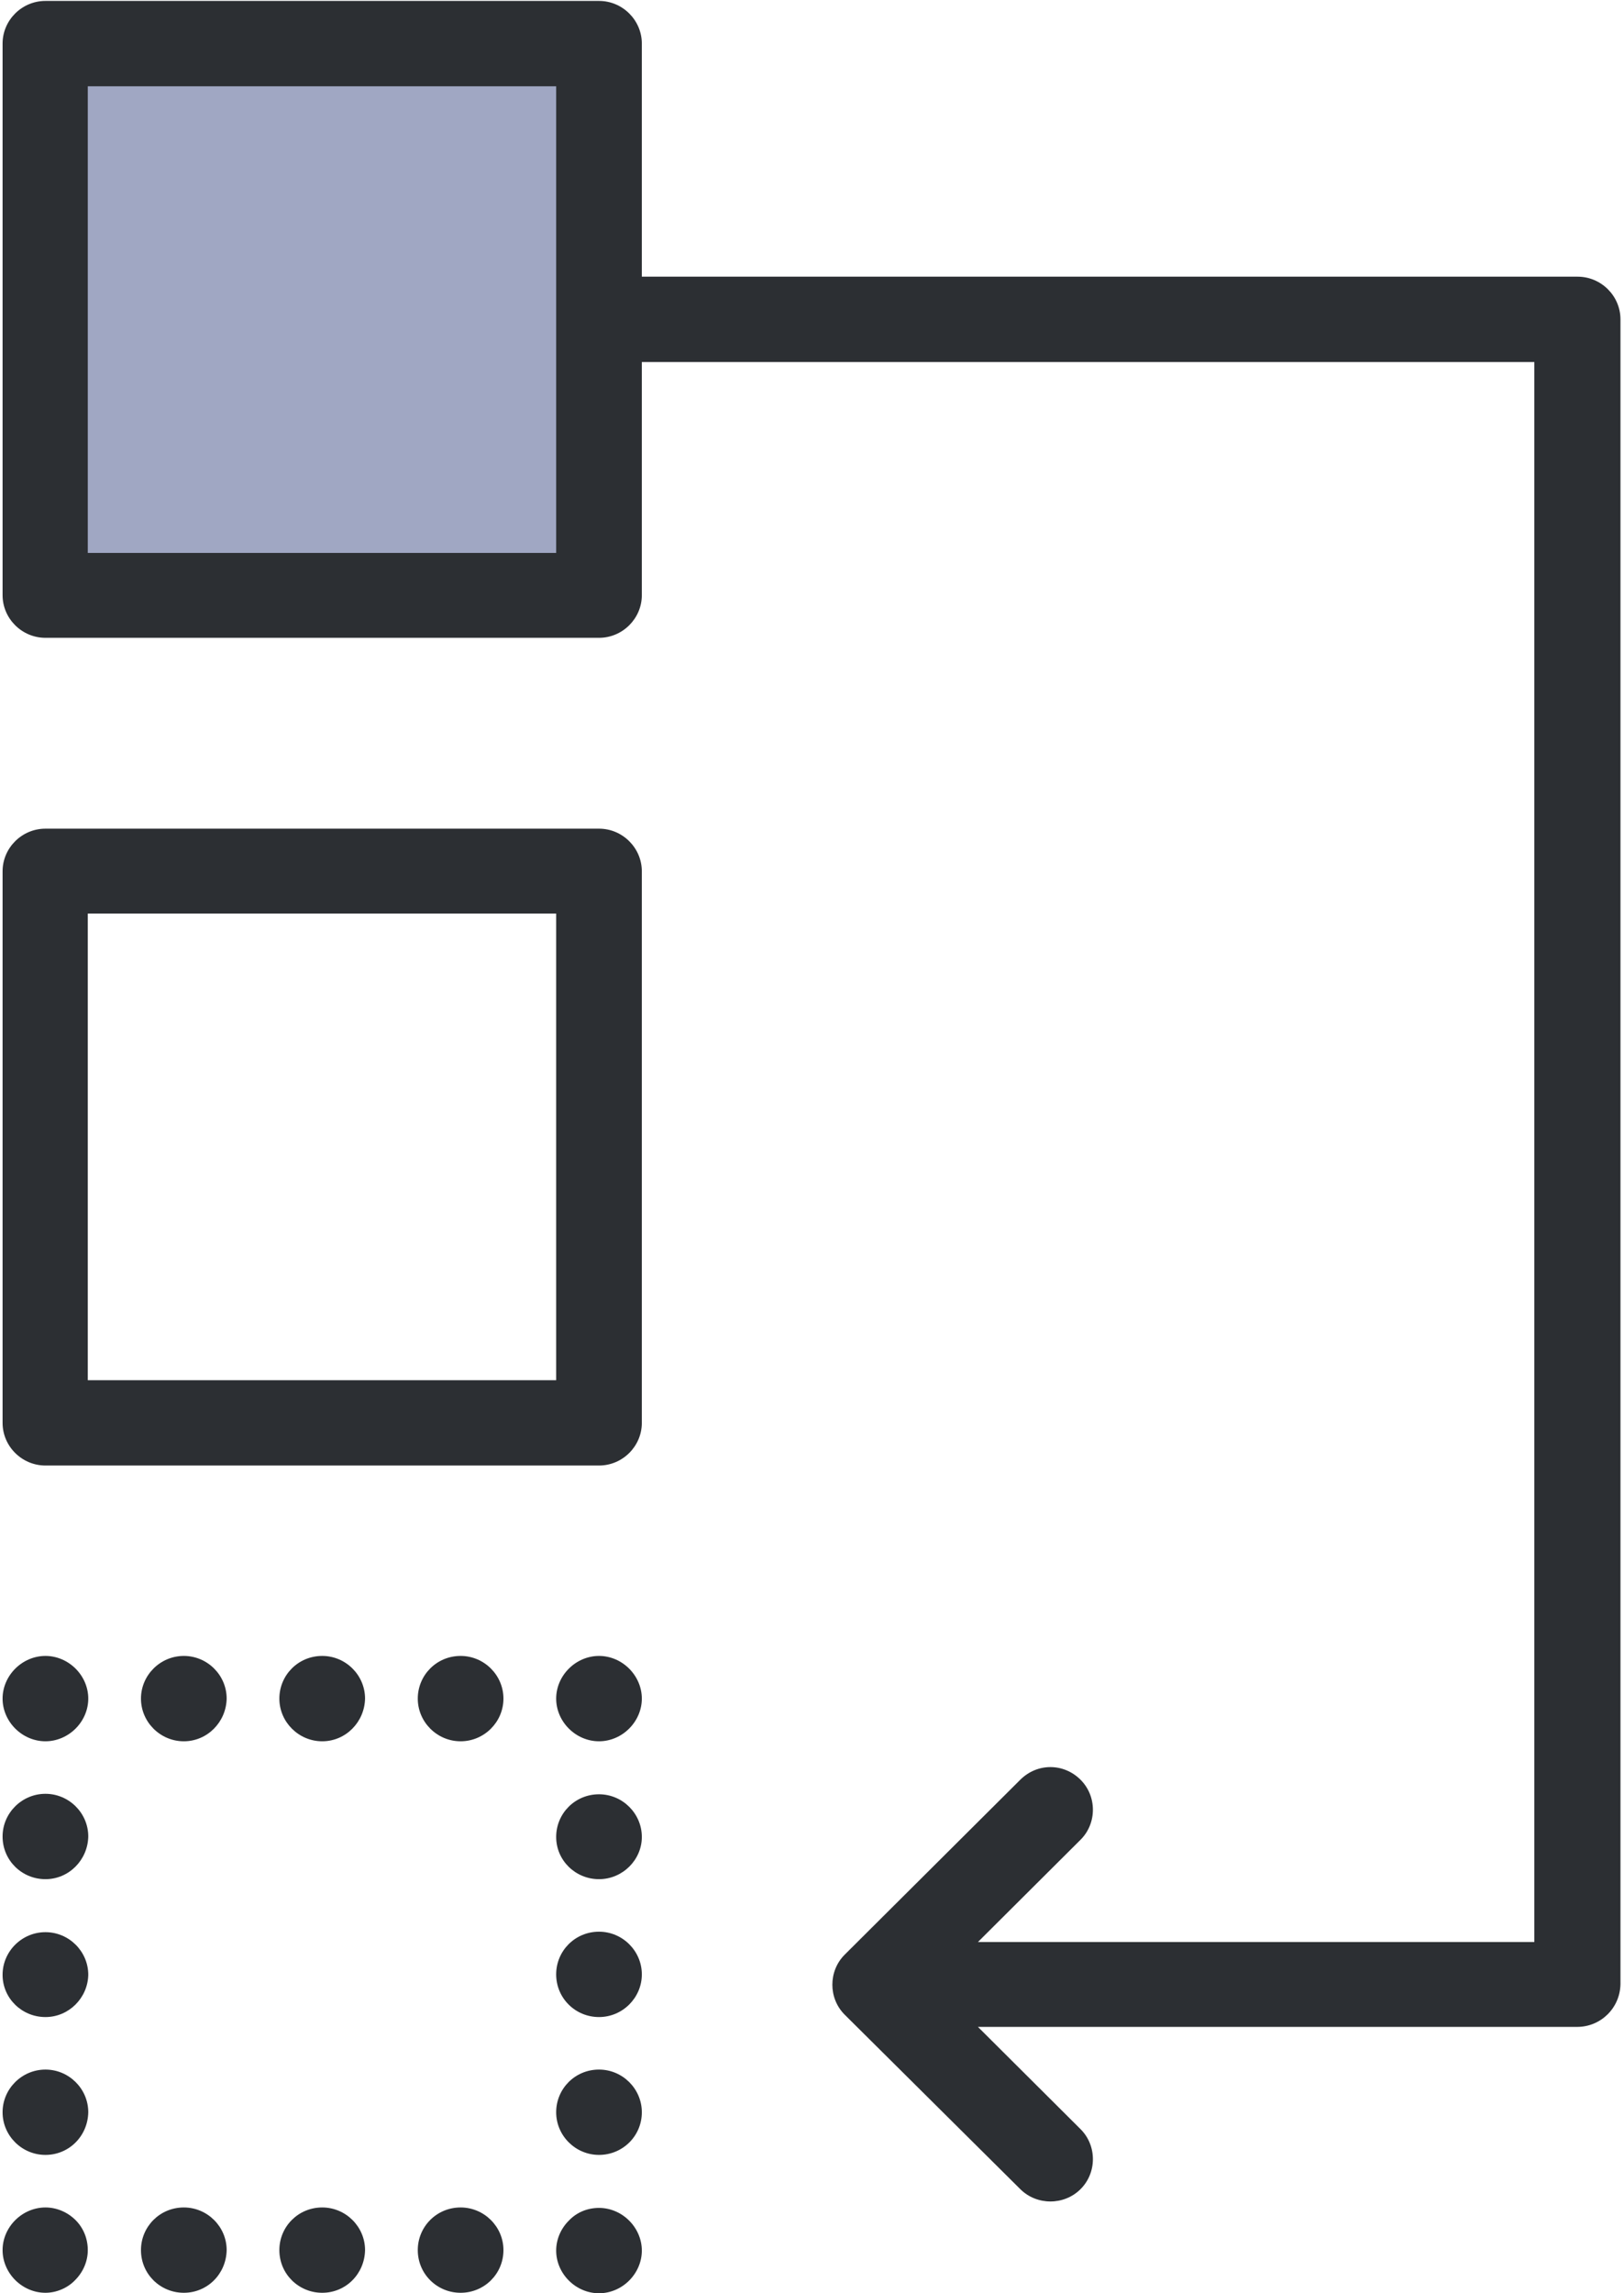 
<svg width="51px" height="72px" viewBox="0 0 51 72" version="1.1" xmlns="http://www.w3.org/2000/svg" xmlns:xlink="http://www.w3.org/1999/xlink">
    <!-- Generator: Sketch 41.2 (35397) - http://www.bohemiancoding.com/sketch -->
    <desc>Created with Sketch.</desc>
    <defs></defs>
    <g id="list" stroke="none" stroke-width="1" fill="none" fill-rule="evenodd" transform="translate(25.5, 36) scale(1, -1) translate(-25.5, -36) ">
        <g id="Layer_1">
            <g id="Group">
                <rect id="XMLID_393_" fill="#A0A7C3" x="1.427" y="53.301" width="17.384" height="17.315"></rect>
                <path d="M49.529,8.363 L30.711,8.363 L33.933,5.153 C34.451,4.638 34.451,3.784 33.933,3.269 C33.416,2.753 32.559,2.753 32.041,3.269 L26.527,8.746 C26.01,9.261 26.01,10.115 26.527,10.631 L32.041,16.123 C32.307,16.388 32.647,16.52 32.987,16.52 C33.327,16.52 33.667,16.388 33.933,16.123 C34.451,15.607 34.451,14.753 33.933,14.238 L30.711,11.028 L48.184,11.028 L48.184,60.633 L20.156,60.633 L20.156,53.315 C20.156,52.579 19.55,51.975 18.811,51.975 L1.427,51.975 C0.687,51.975 0.081,52.579 0.081,53.315 L0.081,70.631 C0.081,71.367 0.687,71.971 1.427,71.971 L18.811,71.971 C19.55,71.971 20.156,71.367 20.156,70.631 L20.156,63.313 L49.544,63.313 C50.283,63.313 50.889,62.709 50.889,61.973 L50.889,9.703 C50.874,8.952 50.268,8.363 49.529,8.363 Z M17.466,69.291 L2.757,69.291 L2.757,54.64 L17.466,54.64 L17.466,69.291 Z" id="Shape" fill="#2C2F33"></path>
                <path d="M0.081,27.328 L0.081,44.643 C0.081,45.379 0.687,45.983 1.427,45.983 L18.811,45.983 C19.55,45.983 20.156,45.379 20.156,44.643 L20.156,27.328 C20.156,26.591 19.55,25.988 18.811,25.988 L1.427,25.988 C0.687,25.988 0.081,26.591 0.081,27.328 Z M2.757,28.667 L17.466,28.667 L17.466,43.318 L2.757,43.318 L2.757,28.667 Z" id="Shape" fill="#2C2F33"></path>
                <g id="Shape" fill="#2C2F33">
                    <path d="M18.811,17.33 C18.456,17.33 18.116,17.477 17.865,17.728 C17.613,17.978 17.466,18.317 17.466,18.67 C17.466,19.023 17.613,19.362 17.865,19.612 C18.116,19.863 18.456,20.01 18.811,20.01 C19.166,20.01 19.506,19.863 19.757,19.612 C20.008,19.362 20.156,19.023 20.156,18.67 C20.156,18.317 20.008,17.978 19.757,17.728 C19.506,17.477 19.166,17.33 18.811,17.33 Z"></path>
                    <path d="M14.465,17.33 C13.726,17.33 13.12,17.934 13.12,18.67 C13.12,19.406 13.711,20.01 14.465,20.01 C15.204,20.01 15.81,19.406 15.81,18.67 C15.81,17.934 15.204,17.33 14.465,17.33 Z"></path>
                    <path d="M5.773,17.33 C5.033,17.33 4.427,17.934 4.427,18.67 C4.427,19.406 5.033,20.01 5.773,20.01 C6.512,20.01 7.118,19.406 7.118,18.67 C7.103,17.934 6.512,17.33 5.773,17.33 Z"></path>
                    <path d="M10.119,17.33 C9.38,17.33 8.773,17.934 8.773,18.67 C8.773,19.406 9.365,20.01 10.119,20.01 C10.858,20.01 11.464,19.406 11.464,18.67 C11.449,17.934 10.858,17.33 10.119,17.33 Z"></path>
                    <path d="M1.427,17.33 C1.072,17.33 0.732,17.477 0.48,17.728 C0.229,17.978 0.081,18.317 0.081,18.67 C0.081,19.023 0.229,19.362 0.48,19.612 C0.732,19.863 1.072,20.01 1.427,20.01 C1.781,20.01 2.121,19.863 2.373,19.612 C2.624,19.362 2.772,19.023 2.772,18.67 C2.772,18.317 2.624,17.978 2.373,17.728 C2.121,17.477 1.781,17.33 1.427,17.33 Z"></path>
                    <path d="M1.427,13.001 C0.687,13.001 0.081,13.59 0.081,14.341 C0.081,15.077 0.687,15.681 1.427,15.681 C2.166,15.681 2.772,15.077 2.772,14.341 C2.757,13.605 2.166,13.001 1.427,13.001 Z"></path>
                    <path d="M1.427,4.344 C0.687,4.344 0.081,4.947 0.081,5.683 C0.081,6.42 0.687,7.023 1.427,7.023 C2.166,7.023 2.772,6.42 2.772,5.683 C2.757,4.933 2.166,4.344 1.427,4.344 Z"></path>
                    <path d="M1.427,8.672 C0.687,8.672 0.081,9.261 0.081,9.998 C0.081,10.734 0.687,11.337 1.427,11.337 C2.166,11.337 2.772,10.734 2.772,9.998 C2.757,9.276 2.166,8.672 1.427,8.672 Z"></path>
                    <path d="M1.427,0.015 C1.072,0.015 0.732,0.162 0.48,0.412 C0.229,0.663 0.081,1.001 0.081,1.355 C0.081,1.708 0.229,2.047 0.48,2.297 C0.732,2.547 1.072,2.694 1.427,2.694 C1.781,2.694 2.121,2.547 2.373,2.297 C2.624,2.047 2.757,1.708 2.757,1.355 C2.757,1.001 2.609,0.663 2.358,0.412 C2.121,0.162 1.767,0.015 1.427,0.015 Z"></path>
                    <path d="M14.465,0.015 C13.726,0.015 13.12,0.604 13.12,1.355 C13.12,2.091 13.711,2.694 14.465,2.694 C15.204,2.694 15.81,2.091 15.81,1.355 C15.81,0.604 15.204,0.015 14.465,0.015 Z"></path>
                    <path d="M5.773,0.015 C5.033,0.015 4.427,0.604 4.427,1.355 C4.427,2.091 5.019,2.694 5.773,2.694 C6.512,2.694 7.118,2.091 7.118,1.355 C7.103,0.604 6.512,0.015 5.773,0.015 Z"></path>
                    <path d="M10.119,0.015 C9.38,0.015 8.773,0.604 8.773,1.355 C8.773,2.091 9.365,2.694 10.119,2.694 C10.858,2.694 11.464,2.091 11.464,1.355 C11.449,0.604 10.858,0.015 10.119,0.015 Z"></path>
                    <path d="M18.811,2.68 C19.166,2.68 19.506,2.533 19.757,2.282 C20.008,2.032 20.156,1.693 20.156,1.34 C20.156,0.987 20.008,0.648 19.757,0.398 C19.506,0.147 19.166,4.4408921e-17 18.811,4.4408921e-17 C18.456,4.4408921e-17 18.116,0.147 17.865,0.398 C17.613,0.648 17.466,0.987 17.466,1.34 C17.466,1.693 17.613,2.032 17.865,2.282 C18.116,2.547 18.456,2.68 18.811,2.68 Z"></path>
                    <path d="M18.811,13.001 C18.072,13.001 17.466,13.59 17.466,14.326 C17.466,15.063 18.057,15.666 18.811,15.666 C19.55,15.666 20.156,15.063 20.156,14.326 C20.156,13.605 19.55,13.001 18.811,13.001 Z"></path>
                    <path d="M18.811,4.344 C18.072,4.344 17.466,4.947 17.466,5.683 C17.466,6.42 18.057,7.023 18.811,7.023 C19.55,7.023 20.156,6.42 20.156,5.683 C20.156,4.933 19.55,4.344 18.811,4.344 Z"></path>
                    <path d="M18.811,8.672 C18.072,8.672 17.466,9.261 17.466,10.012 C17.466,10.748 18.057,11.352 18.811,11.352 C19.55,11.352 20.156,10.748 20.156,10.012 C20.156,9.276 19.55,8.672 18.811,8.672 Z"></path>
                </g>
            </g>
        </g>
    </g>
</svg>